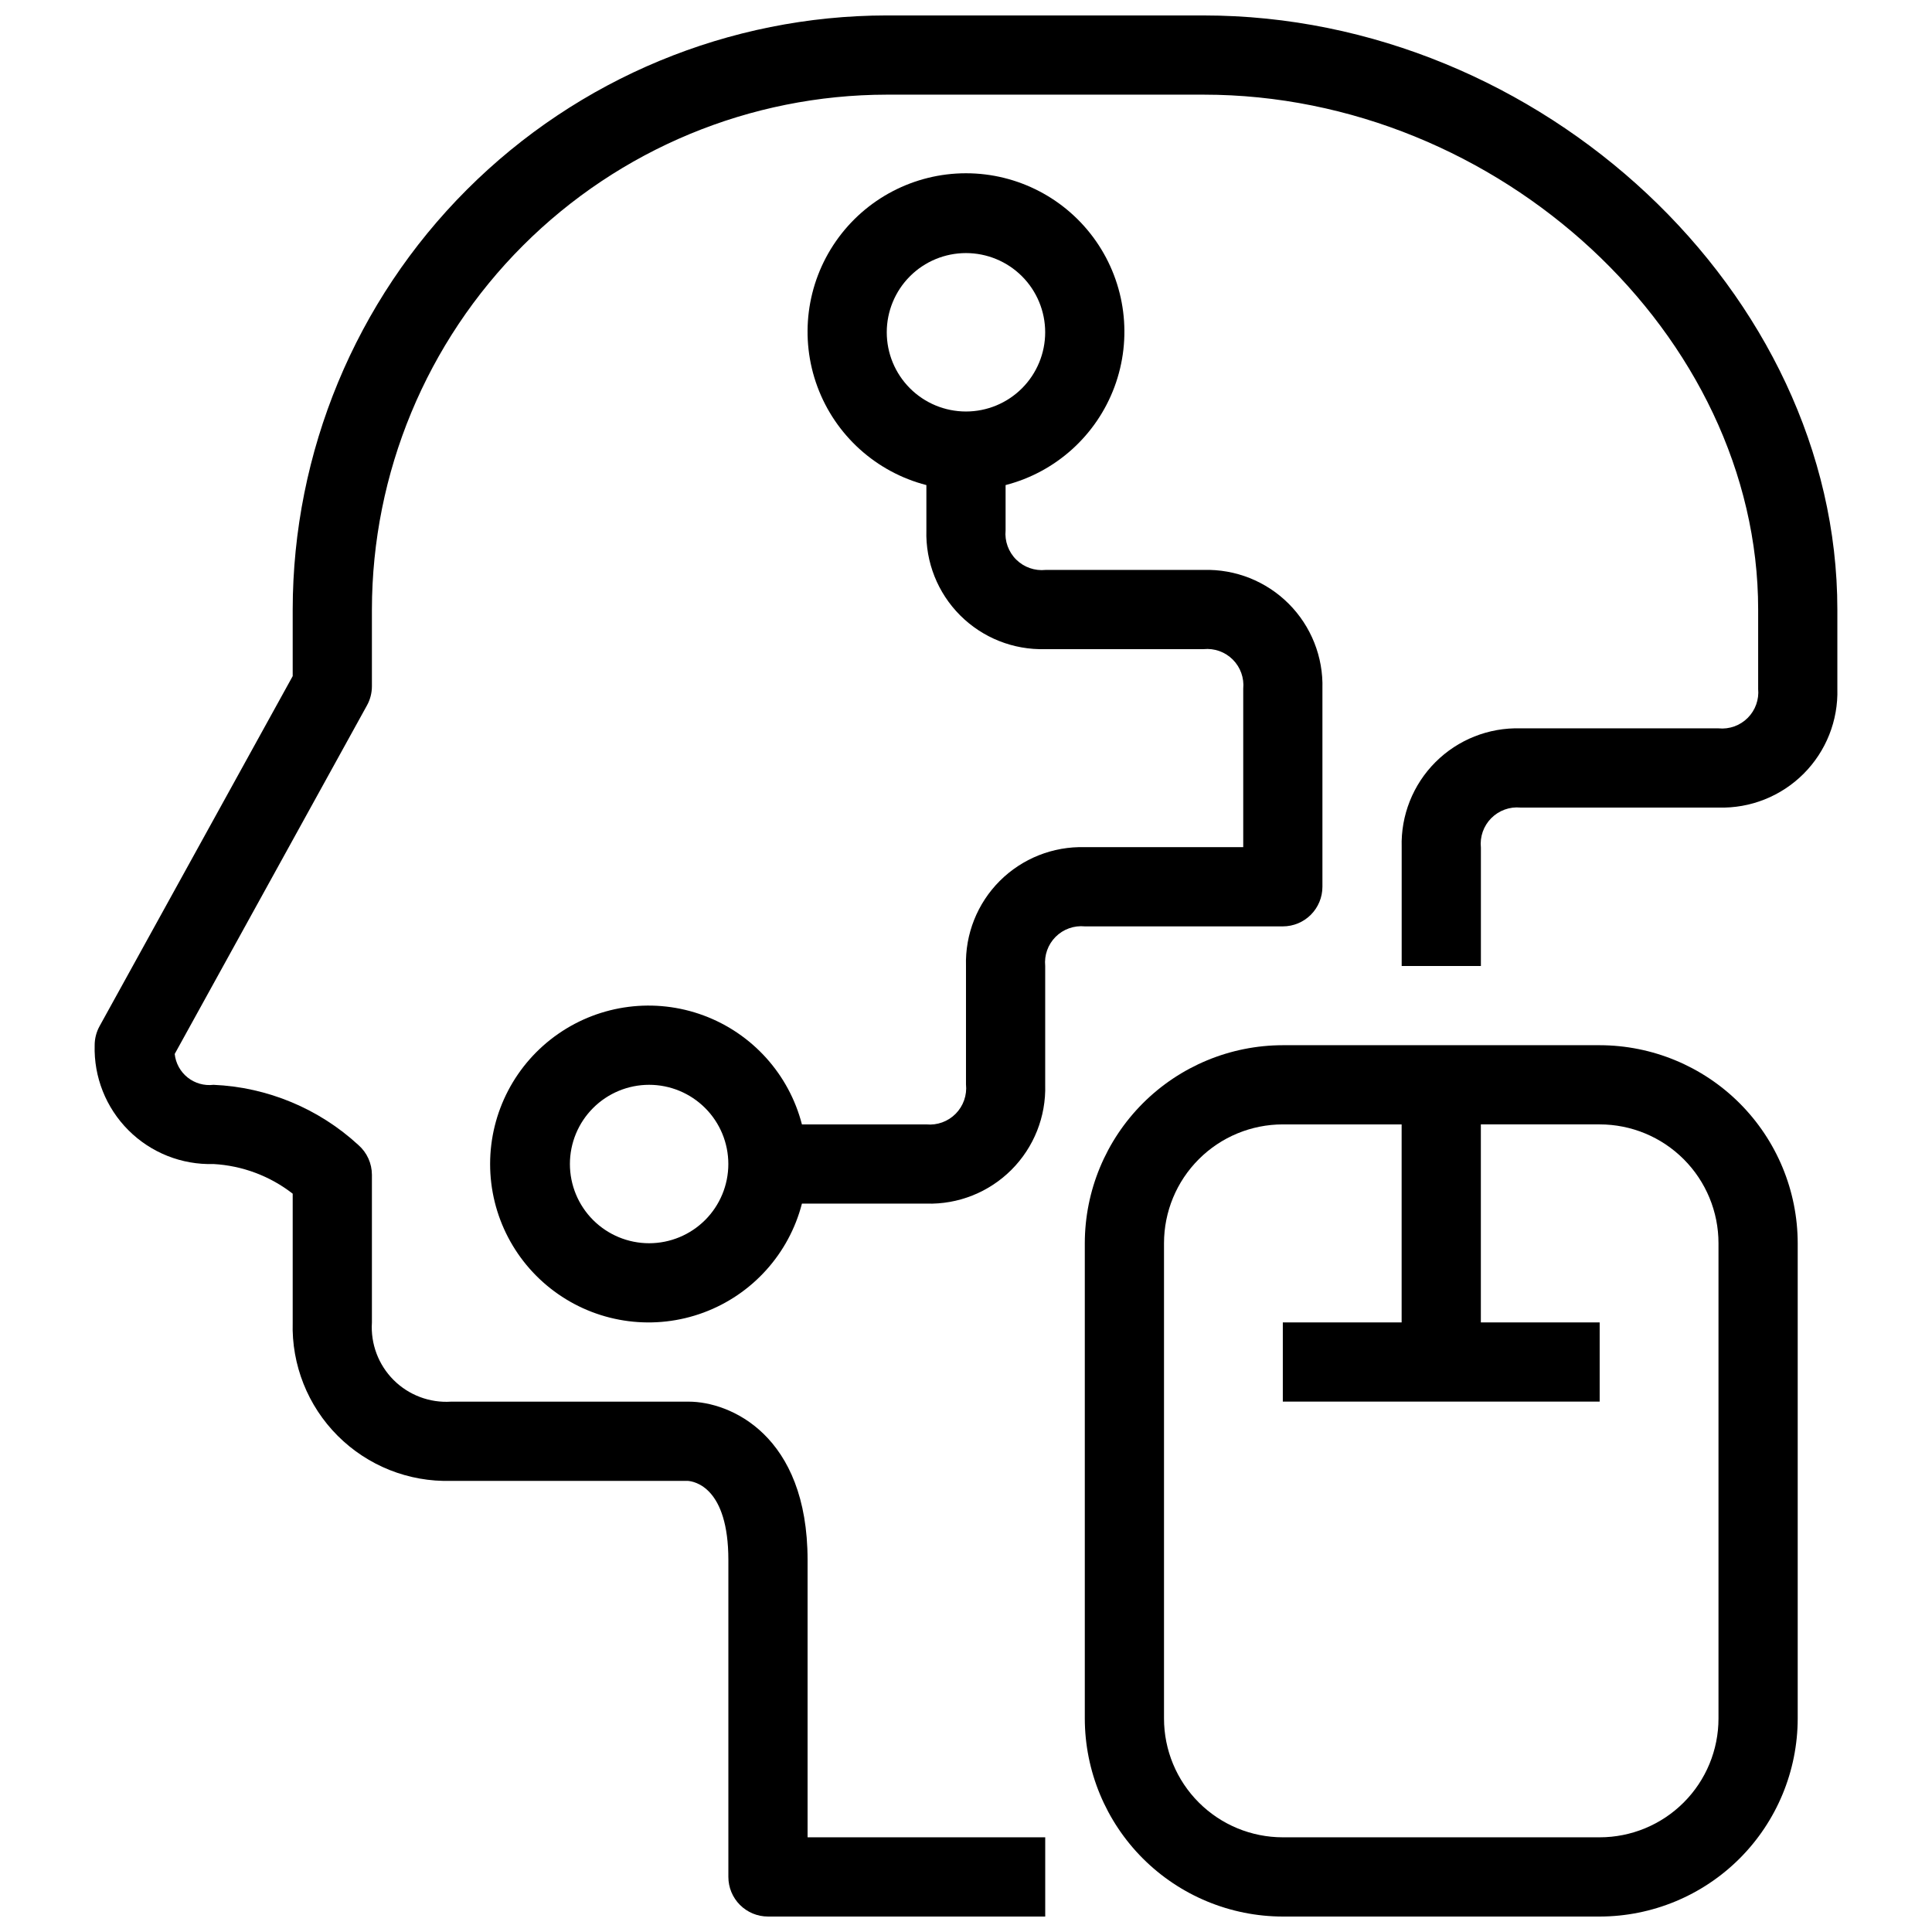 <?xml version="1.0" encoding="UTF-8"?>
<!-- Uploaded to: ICON Repo, www.svgrepo.com, Generator: ICON Repo Mixer Tools -->
<svg width="800px" height="800px" version="1.1" viewBox="144 144 512 512" xmlns="http://www.w3.org/2000/svg">
 <defs>
  <clipPath id="b">
   <path d="m431 420h190v231.9h-190z"/>
  </clipPath>
  <clipPath id="a">
   <path d="m169 148.09h462v503.81h-462z"/>
  </clipPath>
 </defs>
 <g clip-path="url(#b)">
  <path d="m567.93 420.99h-83.969c-13.91 0.016-27.25 5.551-37.09 15.387-9.836 9.84-15.371 23.18-15.387 37.094v125.95c0.016 13.914 5.551 27.254 15.387 37.094 9.84 9.836 23.18 15.371 37.09 15.387h83.969c13.914-0.016 27.254-5.551 37.094-15.387 9.836-9.84 15.371-23.18 15.387-37.094v-125.95c-0.016-13.914-5.551-27.254-15.387-37.094-9.84-9.836-23.18-15.371-37.094-15.387zm31.488 178.43v-0.004c0 8.352-3.316 16.363-9.223 22.266-5.902 5.906-13.914 9.223-22.266 9.223h-83.969c-8.348 0-16.359-3.316-22.262-9.223-5.906-5.902-9.223-13.914-9.223-22.266v-125.95c0-8.352 3.316-16.363 9.223-22.266 5.902-5.906 13.914-9.223 22.262-9.223h31.488v52.48l-31.488-0.004v20.992h83.969v-20.992h-31.488v-52.477h31.488c8.352 0 16.363 3.316 22.266 9.223 5.906 5.902 9.223 13.914 9.223 22.266z"/>
 </g>
 <g clip-path="url(#a)">
  <path d="m462.98 148.09h-83.969c-41.742 0.047-81.762 16.648-111.28 46.164-29.516 29.516-46.117 69.535-46.164 111.28v17.645l-51.168 92.742c-0.859 1.551-1.312 3.297-1.312 5.07-0.246 8.422 2.992 16.574 8.953 22.535 5.957 5.961 14.109 9.199 22.535 8.953 7.633 0.422 14.957 3.164 20.992 7.859v34.121c-0.328 11.234 3.988 22.105 11.934 30.051 7.945 7.945 18.816 12.266 30.051 11.934h62.672c1.805 0.125 10.801 1.68 10.801 20.992v83.969c0 2.785 1.105 5.453 3.074 7.422s4.637 3.074 7.422 3.074h73.473v-20.992h-62.977v-73.473c0-33.211-20.594-41.984-31.488-41.984h-62.977c-5.672 0.371-11.23-1.723-15.25-5.742-4.019-4.019-6.109-9.574-5.742-15.25v-39.129c-0.004-3-1.289-5.859-3.539-7.848-10.523-9.707-24.145-15.375-38.445-15.996-2.449 0.297-4.918-0.402-6.852-1.938-1.93-1.539-3.164-3.785-3.426-6.242l50.949-92.363c0.859-1.551 1.309-3.297 1.312-5.07v-20.34c0.043-36.176 14.43-70.859 40.012-96.438 25.578-25.582 60.262-39.969 96.438-40.012h83.969c78.281 0 146.95 63.762 146.95 136.45v20.992h-0.004c0.281 2.859-0.734 5.695-2.766 7.727-2.031 2.035-4.867 3.051-7.731 2.769h-52.48c-8.422-0.246-16.574 2.992-22.535 8.949-5.961 5.961-9.199 14.113-8.953 22.539v31.488h20.992v-31.363c-0.305-2.879 0.699-5.742 2.731-7.797 2.035-2.059 4.887-3.098 7.766-2.824h52.48c8.426 0.246 16.578-2.992 22.539-8.953 5.957-5.957 9.195-14.113 8.949-22.535v-20.992c0-83.875-78.477-157.44-167.93-157.44z"/>
 </g>
 <path d="m483.96 389.5c2.785 0 5.457-1.105 7.422-3.074 1.969-1.969 3.074-4.641 3.074-7.422v-52.48c0.25-8.426-2.988-16.578-8.949-22.539-5.961-5.957-14.113-9.195-22.535-8.949h-41.859c-2.879 0.305-5.742-0.699-7.801-2.731-2.055-2.035-3.094-4.887-2.82-7.766v-11.988c13.305-3.434 24.086-13.164 28.867-26.051 4.777-12.887 2.949-27.293-4.898-38.574-7.852-11.281-20.723-18.008-34.465-18.008-13.746 0-26.617 6.727-34.465 18.008s-9.68 25.688-4.902 38.574c4.781 12.887 15.562 22.617 28.871 26.051v11.988c-0.246 8.422 2.992 16.578 8.949 22.535 5.961 5.961 14.113 9.199 22.539 8.953h41.984c2.859-0.281 5.695 0.734 7.727 2.766s3.047 4.867 2.769 7.731v41.984h-41.984c-8.426-0.246-16.578 2.992-22.539 8.949-5.957 5.961-9.195 14.113-8.949 22.539v31.363-0.004c0.305 2.879-0.699 5.742-2.731 7.801-2.035 2.059-4.887 3.094-7.766 2.824h-32.98c-3.434-13.309-13.168-24.09-26.051-28.871-12.887-4.777-27.293-2.949-38.574 4.902-11.285 7.848-18.008 20.719-18.008 34.465 0 13.742 6.723 26.613 18.008 34.461 11.281 7.852 25.688 9.68 38.574 4.902 12.883-4.781 22.617-15.562 26.051-28.867h32.98c8.422 0.246 16.574-2.992 22.535-8.953 5.961-5.961 9.199-14.113 8.953-22.535v-31.488c-0.281-2.863 0.734-5.699 2.766-7.731s4.867-3.047 7.731-2.766zm-104.96-157.44c0-5.566 2.211-10.906 6.148-14.844 3.934-3.938 9.273-6.148 14.844-6.148 5.566 0 10.906 2.211 14.844 6.148 3.934 3.938 6.148 9.277 6.148 14.844s-2.215 10.906-6.148 14.844c-3.938 3.938-9.277 6.148-14.844 6.148-5.57 0-10.91-2.211-14.844-6.148-3.938-3.938-6.148-9.277-6.148-14.844zm-62.977 241.41c-5.57 0-10.906-2.215-14.844-6.148-3.938-3.938-6.148-9.277-6.148-14.844 0-5.57 2.211-10.91 6.148-14.844 3.938-3.938 9.273-6.148 14.844-6.148 5.566 0 10.906 2.211 14.844 6.148 3.938 3.934 6.148 9.273 6.148 14.844 0 5.566-2.211 10.906-6.148 14.844-3.938 3.934-9.277 6.148-14.844 6.148z"/>
</svg>